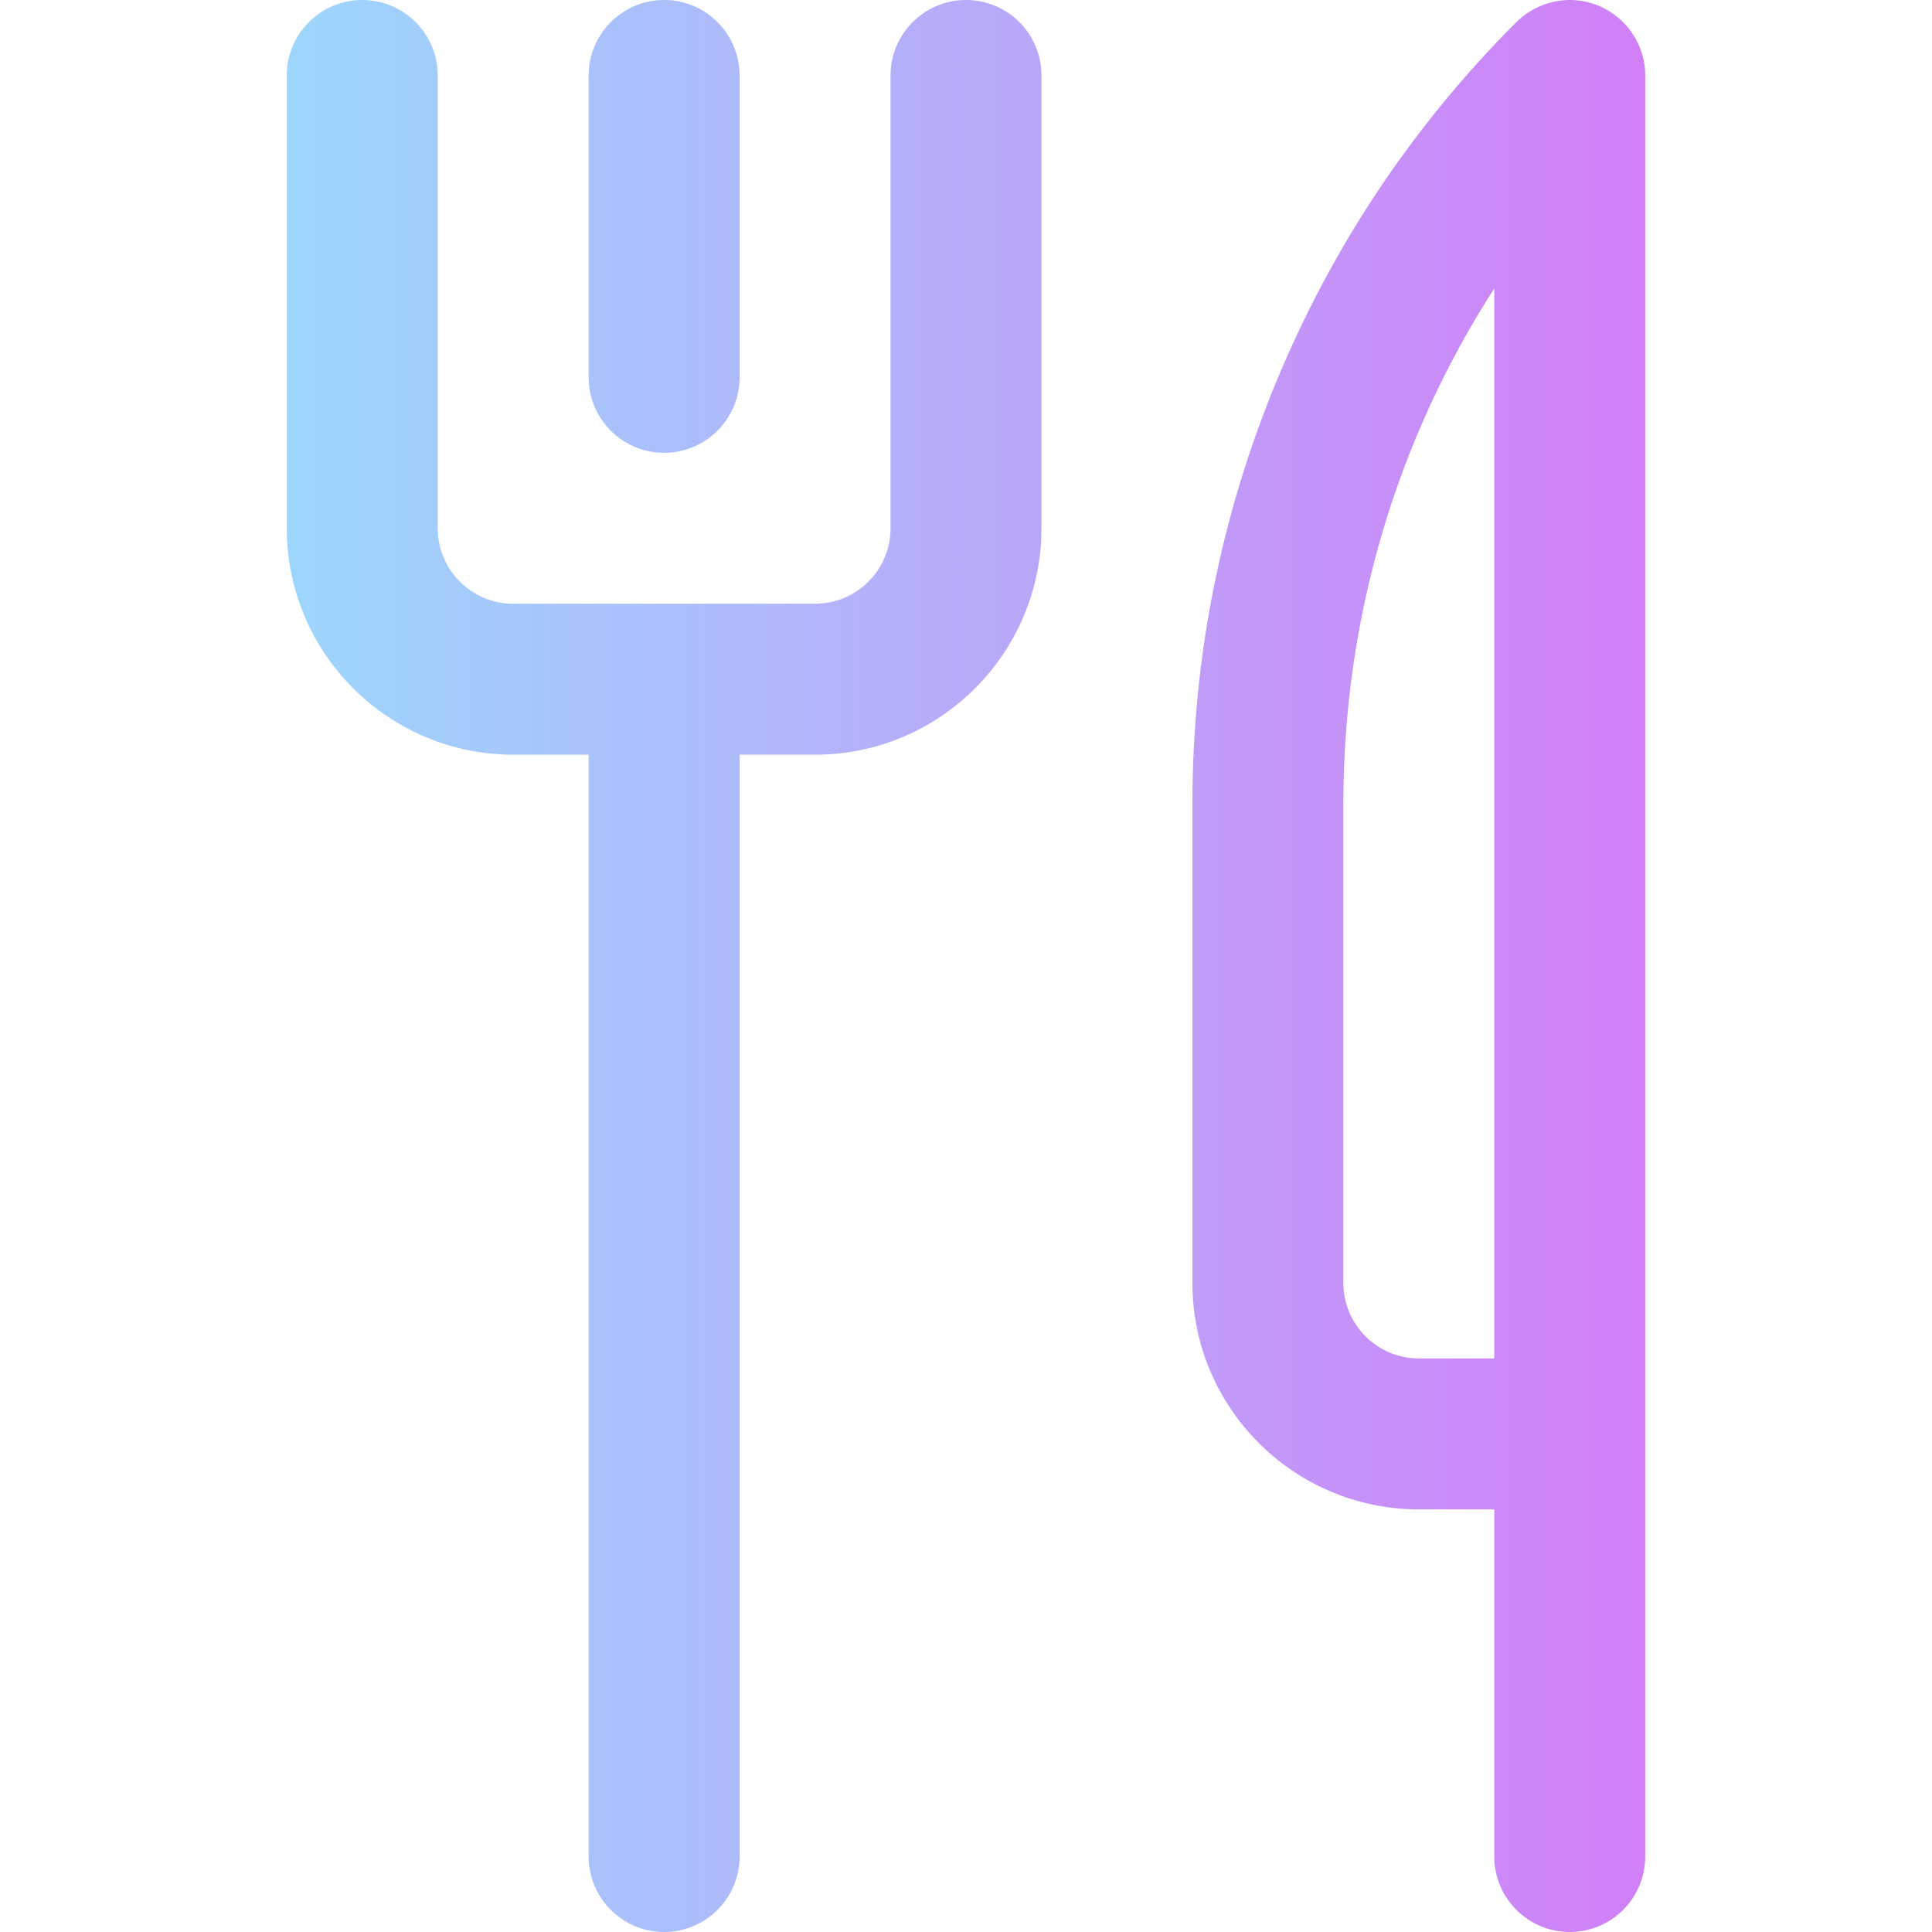 <svg id="Capa_1" enable-background="new 0 0 512 512" height="512" viewBox="0 0 512 512" width="512" xmlns="http://www.w3.org/2000/svg" xmlns:xlink="http://www.w3.org/1999/xlink"><linearGradient id="SVGID_1_" gradientUnits="userSpaceOnUse" x1="76" x2="436" y1="256" y2="256"><stop offset="0" stop-color="#9dd6fc"/><stop offset=".006" stop-color="#9dd6fc"/><stop offset="1" stop-color="#d17ff7"/></linearGradient><g><g><g><path d="m176 120c11.046 0 20-8.954 20-20v-80c0-11.046-8.954-20-20-20s-20 8.954-20 20v80c0 11.046 8.954 20 20 20zm80-120c-11.046 0-20 8.954-20 20v120c0 11.028-8.972 20-20 20h-80c-11.028 0-20-8.972-20-20v-120c0-11.046-8.954-20-20-20s-20 8.954-20 20v120c0 33.084 26.916 60 60 60h20v292c0 11.046 8.954 20 20 20s20-8.954 20-20v-292h20c33.084 0 60-26.916 60-60v-120c0-11.046-8.954-20-20-20zm160 0c-5.08 0-10.32 2.049-14.143 5.858-27.358 27.358-48.737 59.355-63.544 95.1-14.805 35.746-22.313 73.488-22.313 112.179v126.863c0 33.084 26.916 60 60 60h20v92c0 11.046 8.954 20 20 20s20-8.954 20-20v-471.997c.002-11.014-9.002-20.003-20-20.003zm-20 360h-20c-11.028 0-20-8.972-20-20v-126.863c0-49.22 13.966-96.287 40-136.7z" fill="url(#SVGID_1_)"/></g></g></g></svg>